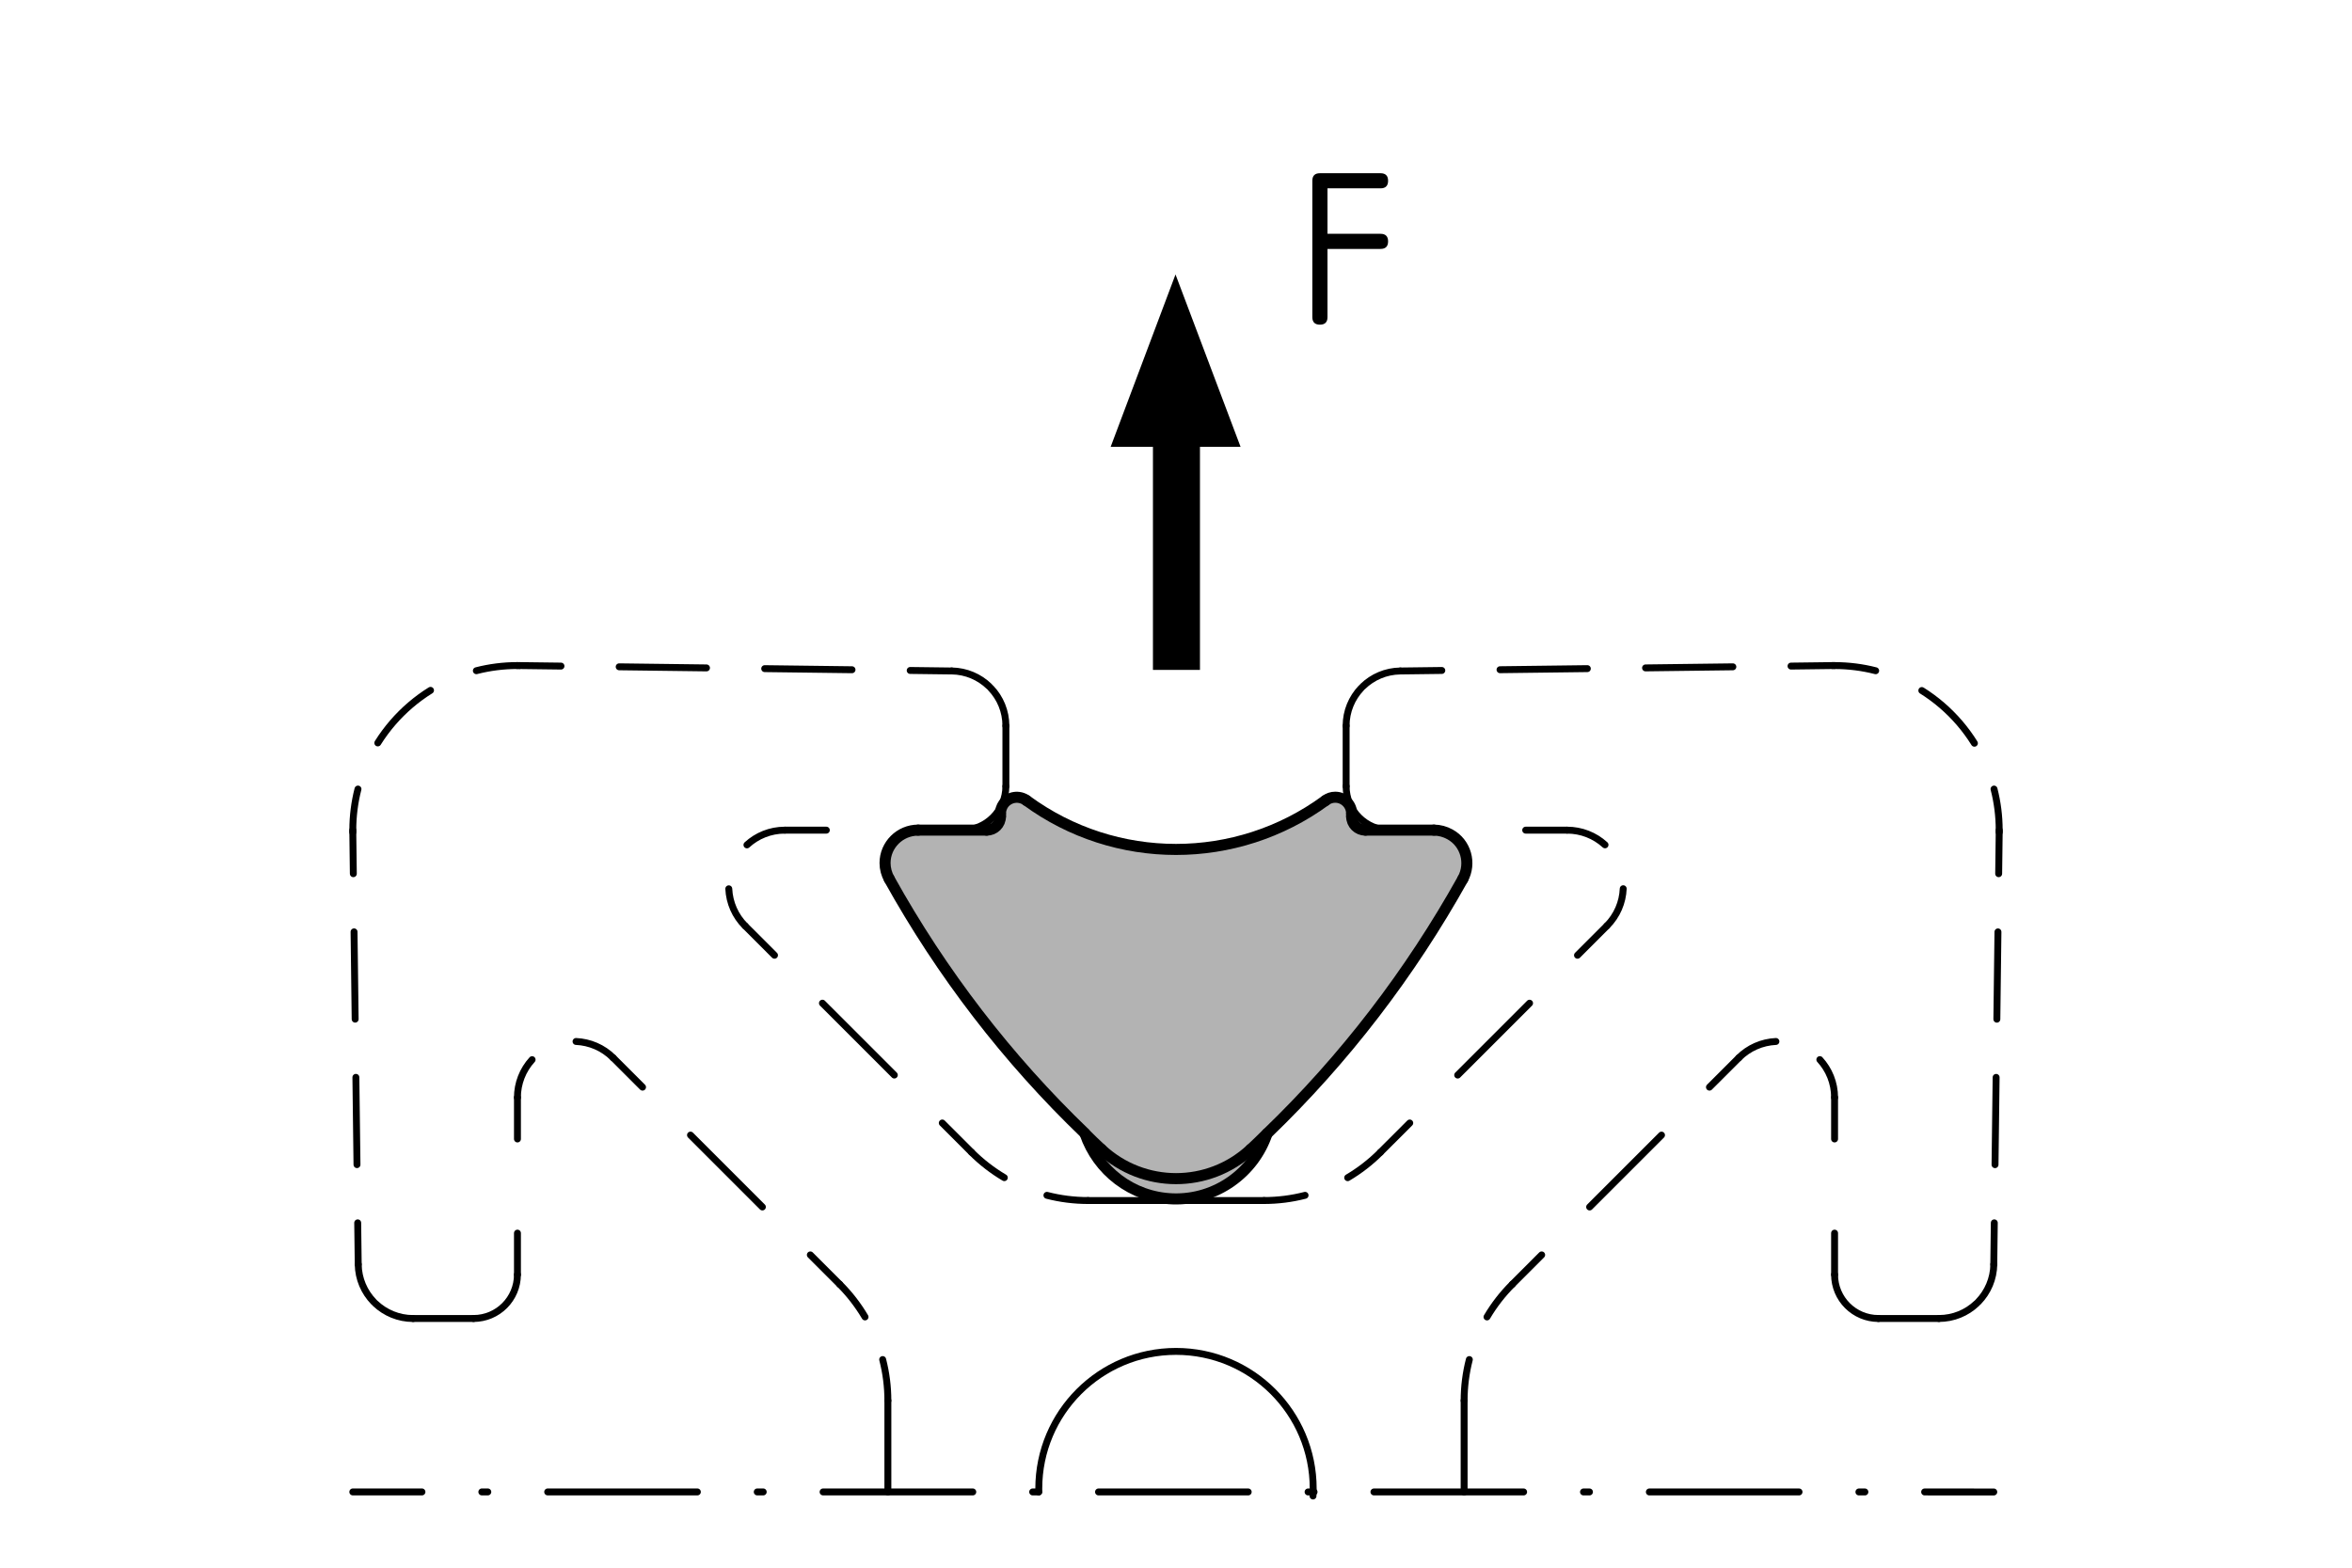 <?xml version="1.0" encoding="utf-8"?>
<!-- Generator: Adobe Illustrator 28.3.0, SVG Export Plug-In . SVG Version: 6.00 Build 0)  -->
<svg version="1.1" xmlns="http://www.w3.org/2000/svg" xmlns:xlink="http://www.w3.org/1999/xlink" x="0px" y="0px"
	 viewBox="0 0 85.039 56.693" style="enable-background:new 0 0 85.039 56.693;" xml:space="preserve">
<style type="text/css">
	.st0{fill:none;stroke:#000000;stroke-width:0.25;stroke-linecap:round;stroke-linejoin:round;stroke-miterlimit:10;}
	.st1{fill:none;stroke:#000000;stroke-width:0.25;stroke-linecap:round;stroke-linejoin:round;}
	
		.st2{fill:none;stroke:#000000;stroke-width:0.25;stroke-linecap:round;stroke-linejoin:round;stroke-dasharray:3.676,2.451;}
	.st3{fill:none;stroke:#000000;stroke-width:0.25;stroke-linecap:round;stroke-linejoin:round;stroke-dasharray:2.49;}
	.st4{fill:none;stroke:#000000;stroke-width:0.25;stroke-linecap:round;stroke-linejoin:round;stroke-dasharray:2.185;}
	
		.st5{fill:none;stroke:#000000;stroke-width:0.25;stroke-linecap:round;stroke-linejoin:round;stroke-dasharray:3.157,2.105;}
	.st6{fill:none;stroke:#000000;stroke-width:0.25;stroke-linecap:round;stroke-linejoin:round;stroke-dasharray:0.075;}
	.st7{fill:none;stroke:#000000;stroke-width:0.25;stroke-linecap:round;stroke-linejoin:round;stroke-dasharray:0.216,2.165;}
	
		.st8{fill:none;stroke:#000000;stroke-width:0.25;stroke-linecap:round;stroke-linejoin:round;stroke-dasharray:5.412,2.165,0.216,2.165;}
	
		.st9{fill:none;stroke:#000000;stroke-width:0.25;stroke-linecap:round;stroke-linejoin:round;stroke-dasharray:2.716,1.811;}
	.st10{fill:#B3B3B3;}
	.st11{fill:none;stroke:#000000;stroke-width:0.4;stroke-linecap:round;stroke-linejoin:round;stroke-miterlimit:10;}
	.st12{fill:none;stroke:#000000;stroke-width:1.7;}
</style>
<g id="Profil">
	<g id="LINE_00000149360317229561249530000013570522578122745789_">
		<line class="st0" x1="32.102" y1="53.953" x2="32.102" y2="50.651"/>
	</g>
	<g id="ARC_00000043420656392018352240000011483396921810865799_">
		<g>
			<g>
				<path class="st1" d="M32.102,50.651c0-0.505-0.064-1.004-0.188-1.485"/>
				<path class="st1" d="M31.276,47.625c-0.253-0.428-0.56-0.826-0.917-1.183"/>
			</g>
		</g>
	</g>
	<g id="LINE_00000044890882056982846150000013017314275013969036_">
		<g>
			<g>
				<line class="st1" x1="30.359" y1="46.442" x2="29.298" y2="45.381"/>
				<line class="st2" x1="27.565" y1="43.648" x2="24.099" y2="40.182"/>
				<line class="st1" x1="23.232" y1="39.315" x2="22.172" y2="38.255"/>
			</g>
		</g>
	</g>
	<g id="ARC_00000134235231220165211340000002608702461659340416_">
		<g>
			<g>
				<path class="st1" d="M22.172,38.255c-0.373-0.373-0.856-0.571-1.345-0.592"/>
				<path class="st1" d="M19.239,38.321c-0.341,0.373-0.531,0.861-0.531,1.368"/>
			</g>
		</g>
	</g>
	<g id="LINE_00000005255354200078033010000009239601435524269717_">
		<g>
			<g>
				<line class="st1" x1="18.709" y1="39.689" x2="18.709" y2="41.189"/>
				<line class="st1" x1="18.709" y1="44.594" x2="18.709" y2="46.094"/>
			</g>
		</g>
	</g>
	<g id="ARC_00000034770690041737413440000014540340652978227594_">
		<g>
			<path class="st3" d="M17.121,47.681c0.877,0,1.587-0.711,1.587-1.587"/>
		</g>
	</g>
	<g id="LINE_00000093156701958825150490000015468116668879932056_">
		<g>
			<line class="st4" x1="17.121" y1="47.681" x2="14.936" y2="47.681"/>
		</g>
	</g>
	<g id="ARC_00000120546225071795687950000012445169685938632088_">
		<g>
			<g>
				<path class="st1" d="M12.952,45.722c0.007,0.528,0.219,1.005,0.56,1.357"/>
				<path class="st1" d="M13.573,47.139c0.356,0.336,0.836,0.543,1.363,0.543"/>
			</g>
		</g>
	</g>
	<g id="LINE_00000024724321057153391830000009385554296326486680_">
		<g>
			<g>
				<line class="st1" x1="12.952" y1="45.722" x2="12.933" y2="44.222"/>
				<line class="st5" x1="12.907" y1="42.117" x2="12.788" y2="32.648"/>
				<line class="st1" x1="12.775" y1="31.596" x2="12.756" y2="30.096"/>
			</g>
		</g>
	</g>
	<g id="ARC_00000082350750940612425940000002703004100769109383_">
		<g>
			<path class="st6" d="M12.756,30.021c0,0.025,0,0.05,0,0.075"/>
		</g>
	</g>
	<g id="ARC_00000157996085023233591870000005808331738607876281_">
		<g>
			<path class="st6" d="M18.783,24.069c-0.025-0-0.05-0-0.075-0"/>
		</g>
	</g>
	<g id="LINE_00000062171126169742677130000002555621125740286111_">
		<g>
			<g>
				<line class="st1" x1="18.783" y1="24.069" x2="20.283" y2="24.088"/>
				<line class="st5" x1="22.387" y1="24.114" x2="31.857" y2="24.233"/>
				<line class="st1" x1="32.909" y1="24.246" x2="34.409" y2="24.265"/>
			</g>
		</g>
	</g>
	<g id="ARC_00000127725382679796771010000013547241853694469542_">
		<g>
			<g>
				<path class="st1" d="M36.369,26.249c0-0.528-0.206-1.008-0.543-1.363"/>
				<path class="st1" d="M35.766,24.824c-0.352-0.341-0.829-0.553-1.357-0.56"/>
			</g>
		</g>
	</g>
	<g id="LINE_00000156577991318607077770000008168381955834525614_">
		<g>
			<line class="st4" x1="36.369" y1="26.249" x2="36.369" y2="28.434"/>
		</g>
	</g>
	<g id="ARC_00000078010497333764752850000013388287646879560109_">
		<g>
			<path class="st3" d="M34.781,30.021c0.877,0,1.587-0.711,1.587-1.587"/>
		</g>
	</g>
	<g id="LINE_00000144302430954642447830000012755180556728549036_">
		<g>
			<g>
				<line class="st1" x1="34.781" y1="30.021" x2="33.281" y2="30.021"/>
				<line class="st1" x1="29.877" y1="30.021" x2="28.377" y2="30.021"/>
			</g>
		</g>
	</g>
	<g id="ARC_00000134933788467686134910000012824359362258259125_">
		<g>
			<g>
				<path class="st1" d="M28.377,30.021c-0.528,0-1.009,0.202-1.37,0.533"/>
				<path class="st1" d="M26.35,32.142c0.023,0.505,0.233,0.984,0.592,1.343"/>
			</g>
		</g>
	</g>
	<g id="LINE_00000070112312150590178290000011514926892055634058_">
		<g>
			<g>
				<line class="st1" x1="26.942" y1="33.484" x2="28.003" y2="34.545"/>
				<line class="st2" x1="29.736" y1="36.278" x2="33.202" y2="39.744"/>
				<line class="st1" x1="34.069" y1="40.611" x2="35.129" y2="41.671"/>
			</g>
		</g>
	</g>
	<g id="ARC_00000118367328506303256060000008148700593785983381_">
		<g>
			<g>
				<path class="st1" d="M35.129,41.671c0.357,0.357,0.755,0.664,1.183,0.917"/>
				<path class="st1" d="M37.853,43.227c0.481,0.124,0.98,0.188,1.485,0.188"/>
			</g>
		</g>
	</g>
	<g id="LINE_00000023253986452978245440000001137076326283069584_">
		<line class="st0" x1="39.339" y1="43.415" x2="45.701" y2="43.415"/>
		<g>
			<g>
				<line class="st1" x1="12.756" y1="53.953" x2="15.256" y2="53.953"/>
				<line class="st7" x1="17.421" y1="53.953" x2="18.719" y2="53.953"/>
				<line class="st8" x1="19.802" y1="53.953" x2="68.505" y2="53.954"/>
				<line class="st1" x1="69.587" y1="53.954" x2="72.087" y2="53.955"/>
			</g>
		</g>
	</g>
	<g id="ARC_00000164471695467406377350000008989977720938441892_">
		<g>
			<g>
				<path class="st1" d="M45.701,43.415c0.505,0,1.004-0.064,1.485-0.188"/>
				<path class="st1" d="M48.727,42.589c0.428-0.253,0.826-0.56,1.183-0.917"/>
			</g>
		</g>
	</g>
	<g id="LINE_00000129192745847200377060000014632477913668408221_">
		<g>
			<g>
				<line class="st1" x1="49.91" y1="41.671" x2="50.971" y2="40.611"/>
				<line class="st2" x1="52.704" y1="38.878" x2="56.17" y2="35.412"/>
				<line class="st1" x1="57.036" y1="34.545" x2="58.097" y2="33.484"/>
			</g>
		</g>
	</g>
	<g id="ARC_00000139986065266681692040000002911116630082868119_">
		<g>
			<g>
				<path class="st1" d="M58.097,33.484c0.373-0.373,0.571-0.856,0.592-1.345"/>
				<path class="st1" d="M58.031,30.552c-0.373-0.341-0.861-0.531-1.368-0.531"/>
			</g>
		</g>
	</g>
	<g id="LINE_00000067925413709310299780000003484571886194576287_">
		<g>
			<g>
				<line class="st1" x1="56.663" y1="30.021" x2="55.163" y2="30.021"/>
				<line class="st1" x1="51.758" y1="30.021" x2="50.258" y2="30.021"/>
			</g>
		</g>
	</g>
	<g id="ARC_00000164471511435888918230000017747860896145292972_">
		<g>
			<path class="st3" d="M48.671,28.434c0,0.877,0.711,1.587,1.587,1.587"/>
		</g>
	</g>
	<g id="LINE_00000061460015890695193750000006596881065354910373_">
		<g>
			<line class="st4" x1="48.671" y1="28.434" x2="48.671" y2="26.249"/>
		</g>
	</g>
	<g id="ARC_00000013893614349286397910000012327655426633646495_">
		<g>
			<g>
				<path class="st1" d="M50.63,24.265c-0.528,0.007-1.005,0.219-1.357,0.56"/>
				<path class="st1" d="M49.213,24.885c-0.336,0.356-0.543,0.836-0.543,1.363"/>
			</g>
		</g>
	</g>
	<g id="LINE_00000170277549879062651720000013313407528918629260_">
		<g>
			<g>
				<line class="st1" x1="50.63" y1="24.265" x2="52.13" y2="24.246"/>
				<line class="st5" x1="54.235" y1="24.219" x2="63.704" y2="24.101"/>
				<line class="st1" x1="64.756" y1="24.088" x2="66.256" y2="24.069"/>
			</g>
		</g>
	</g>
	<g id="ARC_00000035492623643923267930000010594896131955547814_">
		<g>
			<path class="st6" d="M66.331,24.068c-0.025,0-0.05,0-0.075,0"/>
		</g>
	</g>
	<g id="ARC_00000134223000642255848730000008632698591700503944_">
		<g>
			<g>
				<path class="st1" d="M72.283,30.021c0-0.513-0.065-1.011-0.187-1.486"/>
				<path class="st9" d="M71.387,26.878c-0.639-1.026-1.582-1.844-2.703-2.327"/>
				<path class="st1" d="M67.817,24.256c-0.475-0.122-0.973-0.187-1.486-0.187"/>
			</g>
		</g>
	</g>
	<g id="ARC_00000088838965676896094760000003052213905088843188_">
		<g>
			<path class="st6" d="M72.283,30.096c0-0.025,0-0.05,0-0.075"/>
		</g>
	</g>
	<g id="LINE_00000046312738968268636250000008265759367868335763_">
		<g>
			<g>
				<line class="st1" x1="72.283" y1="30.096" x2="72.264" y2="31.596"/>
				<line class="st5" x1="72.238" y1="33.7" x2="72.119" y2="43.17"/>
				<line class="st1" x1="72.106" y1="44.222" x2="72.087" y2="45.722"/>
			</g>
		</g>
	</g>
	<g id="ARC_00000168088127218219434010000011614993324278099099_">
		<g>
			<g>
				<path class="st1" d="M70.103,47.681c0.528,0,1.008-0.206,1.363-0.543"/>
				<path class="st1" d="M71.528,47.078c0.341-0.352,0.553-0.829,0.56-1.357"/>
			</g>
		</g>
	</g>
	<g id="LINE_00000129908104119281680850000004644195183454536631_">
		<g>
			<line class="st4" x1="70.103" y1="47.681" x2="67.918" y2="47.681"/>
		</g>
	</g>
	<g id="ARC_00000098204248535439701140000002626725245118484888_">
		<g>
			<path class="st3" d="M66.331,46.094c0,0.877,0.711,1.587,1.587,1.587"/>
		</g>
	</g>
	<g id="LINE_00000143609072917617749210000007268807401905911443_">
		<g>
			<g>
				<line class="st1" x1="66.331" y1="46.094" x2="66.331" y2="44.594"/>
				<line class="st1" x1="66.331" y1="41.189" x2="66.331" y2="39.689"/>
			</g>
		</g>
	</g>
	<g id="ARC_00000013164453803073762130000015146713487426894464_">
		<g>
			<g>
				<path class="st1" d="M66.331,39.689c0-0.528-0.202-1.009-0.533-1.37"/>
				<path class="st1" d="M64.21,37.663c-0.505,0.023-0.984,0.233-1.343,0.592"/>
			</g>
		</g>
	</g>
	<g id="LINE_00000103982662562904257710000000510975509577499279_">
		<g>
			<g>
				<line class="st1" x1="62.868" y1="38.255" x2="61.807" y2="39.315"/>
				<line class="st2" x1="60.074" y1="41.049" x2="56.608" y2="44.515"/>
				<line class="st1" x1="55.741" y1="45.381" x2="54.681" y2="46.442"/>
			</g>
		</g>
	</g>
	<g id="ARC_00000083061262816236727160000007023922538591729330_">
		<g>
			<g>
				<path class="st1" d="M54.681,46.442c-0.357,0.357-0.665,0.755-0.917,1.183"/>
				<path class="st1" d="M53.125,49.166c-0.124,0.481-0.188,0.98-0.188,1.485"/>
			</g>
		</g>
	</g>
	<g id="LINE_00000163031835958482887890000013426271155351511721_">
		<line class="st0" x1="52.937" y1="50.651" x2="52.937" y2="53.953"/>
	</g>
	<g id="CIRCLE_00000024723626442741540210000011468124169606963595_">
		<path class="st0" d="M47.473,54.1c0.005-0.089,0.007-0.178,0.007-0.268
			c0-2.74-2.221-4.961-4.961-4.961c-2.74,0-4.961,2.221-4.961,4.961
			c0,0.04,0,0.081,0.001,0.121"/>
	</g>
	<g id="ARC_00000067217803338986158390000006703665496734799008_">
		<g>
			<g>
				<path class="st1" d="M18.709,24.068c-0.513,0-1.011,0.065-1.486,0.187"/>
				<path class="st9" d="M15.566,24.965c-1.026,0.639-1.844,1.582-2.327,2.703"/>
				<path class="st1" d="M12.943,28.535c-0.122,0.475-0.187,0.973-0.187,1.486"/>
			</g>
		</g>
	</g>
</g>
<g id="Nutenstein">
	<g id="LINE_00000147209285346974195350000015379201209508281780_">
		<g id="XMLID_00000125594958827743165860000002491119191751595153_">
			<g>
				<path class="st10" d="M52.426,30.174c0.574,0.315,0.777,1.043,0.462,1.617
					c-1.897,3.402-4.277,6.51-7.077,9.205c-0.196,0.196-0.392,0.385-0.588,0.567
					c-1.526,1.414-3.878,1.414-5.404,0c-0.196-0.182-0.392-0.371-0.588-0.567v-0.007
					c-2.8-2.688-5.187-5.796-7.077-9.198c-0.098-0.175-0.154-0.378-0.154-0.581
					c0-0.658,0.539-1.19,1.197-1.19h2.478c0.273,0,0.497-0.217,0.497-0.497
					v-0.098c0-0.126,0.042-0.252,0.112-0.35c0.196-0.266,0.567-0.322,0.833-0.126
					c3.213,2.359,7.588,2.359,10.808,0c0.098-0.077,0.224-0.119,0.35-0.119
					c0.329,0,0.595,0.266,0.595,0.595v0.098c0,0.28,0.224,0.497,0.497,0.497h2.478
					C52.048,30.02,52.251,30.076,52.426,30.174z"/>
				<path class="st10" d="M45.223,41.563c0.196-0.182,0.392-0.371,0.588-0.567
					c-0.476,1.407-1.834,2.408-3.402,2.359c-1.491-0.049-2.723-1.029-3.178-2.359
					c0.196,0.196,0.392,0.385,0.588,0.567
					C41.345,42.977,43.697,42.977,45.223,41.563z"/>
			</g>
			<g>
				<path class="st11" d="M39.231,40.996c0.455,1.33,1.687,2.31,3.178,2.359
					c1.568,0.049,2.926-0.952,3.402-2.359"/>
				<path class="st11" d="M32.154,31.791c1.89,3.402,4.277,6.51,7.077,9.198v0.007
					c0.196,0.196,0.392,0.385,0.588,0.567"/>
				<path class="st11" d="M39.819,41.563c1.526,1.414,3.878,1.414,5.404,0"/>
				<path class="st11" d="M33.197,30.02c-0.658,0-1.197,0.532-1.197,1.19
					c0,0.203,0.056,0.406,0.154,0.581"/>
				<path class="st11" d="M52.888,31.791c0.315-0.574,0.112-1.302-0.462-1.617
					c-0.175-0.098-0.378-0.154-0.581-0.154"/>
				<line class="st11" x1="49.367" y1="30.02" x2="51.845" y2="30.02"/>
				<path class="st11" d="M45.223,41.563c0.196-0.182,0.392-0.371,0.588-0.567
					c2.8-2.695,5.18-5.803,7.077-9.205"/>
				<line class="st11" x1="48.87" y1="29.425" x2="48.87" y2="29.523"/>
				<path class="st11" d="M48.87,29.425c0-0.329-0.266-0.595-0.595-0.595
					c-0.126,0-0.252,0.042-0.35,0.119"/>
				<path class="st11" d="M37.117,28.949c3.213,2.359,7.588,2.359,10.808,0"/>
				<path class="st11" d="M37.117,28.949c-0.266-0.196-0.637-0.14-0.833,0.126
					c-0.07,0.098-0.112,0.224-0.112,0.35"/>
				<line class="st11" x1="36.172" y1="29.523" x2="36.172" y2="29.425"/>
				<path class="st11" d="M35.675,30.02c0.273,0,0.497-0.217,0.497-0.497"/>
				<path class="st11" d="M48.87,29.523c0,0.28,0.224,0.497,0.497,0.497"/>
				<line class="st11" x1="33.197" y1="30.02" x2="35.675" y2="30.02"/>
			</g>
		</g>
	</g>
</g>
<g id="Bemaßung">
	<line class="st12" x1="42.536" y1="24.226" x2="42.536" y2="16.157"/>
	<polygon points="44.854,16.159 42.502,9.925 40.157,16.159 	"/>
	<g>
		<path d="M47.449,11.468V6.537c0-0.182,0.091-0.273,0.274-0.273h2.191
			c0.183,0,0.274,0.092,0.274,0.273c0,0.184-0.091,0.274-0.274,0.274H47.997v1.644
			h1.917c0.183,0,0.274,0.092,0.274,0.273c0,0.184-0.091,0.274-0.274,0.274H47.997
			v2.466c0,0.182-0.091,0.273-0.274,0.273S47.449,11.65,47.449,11.468z"/>
	</g>
</g>
</svg>
